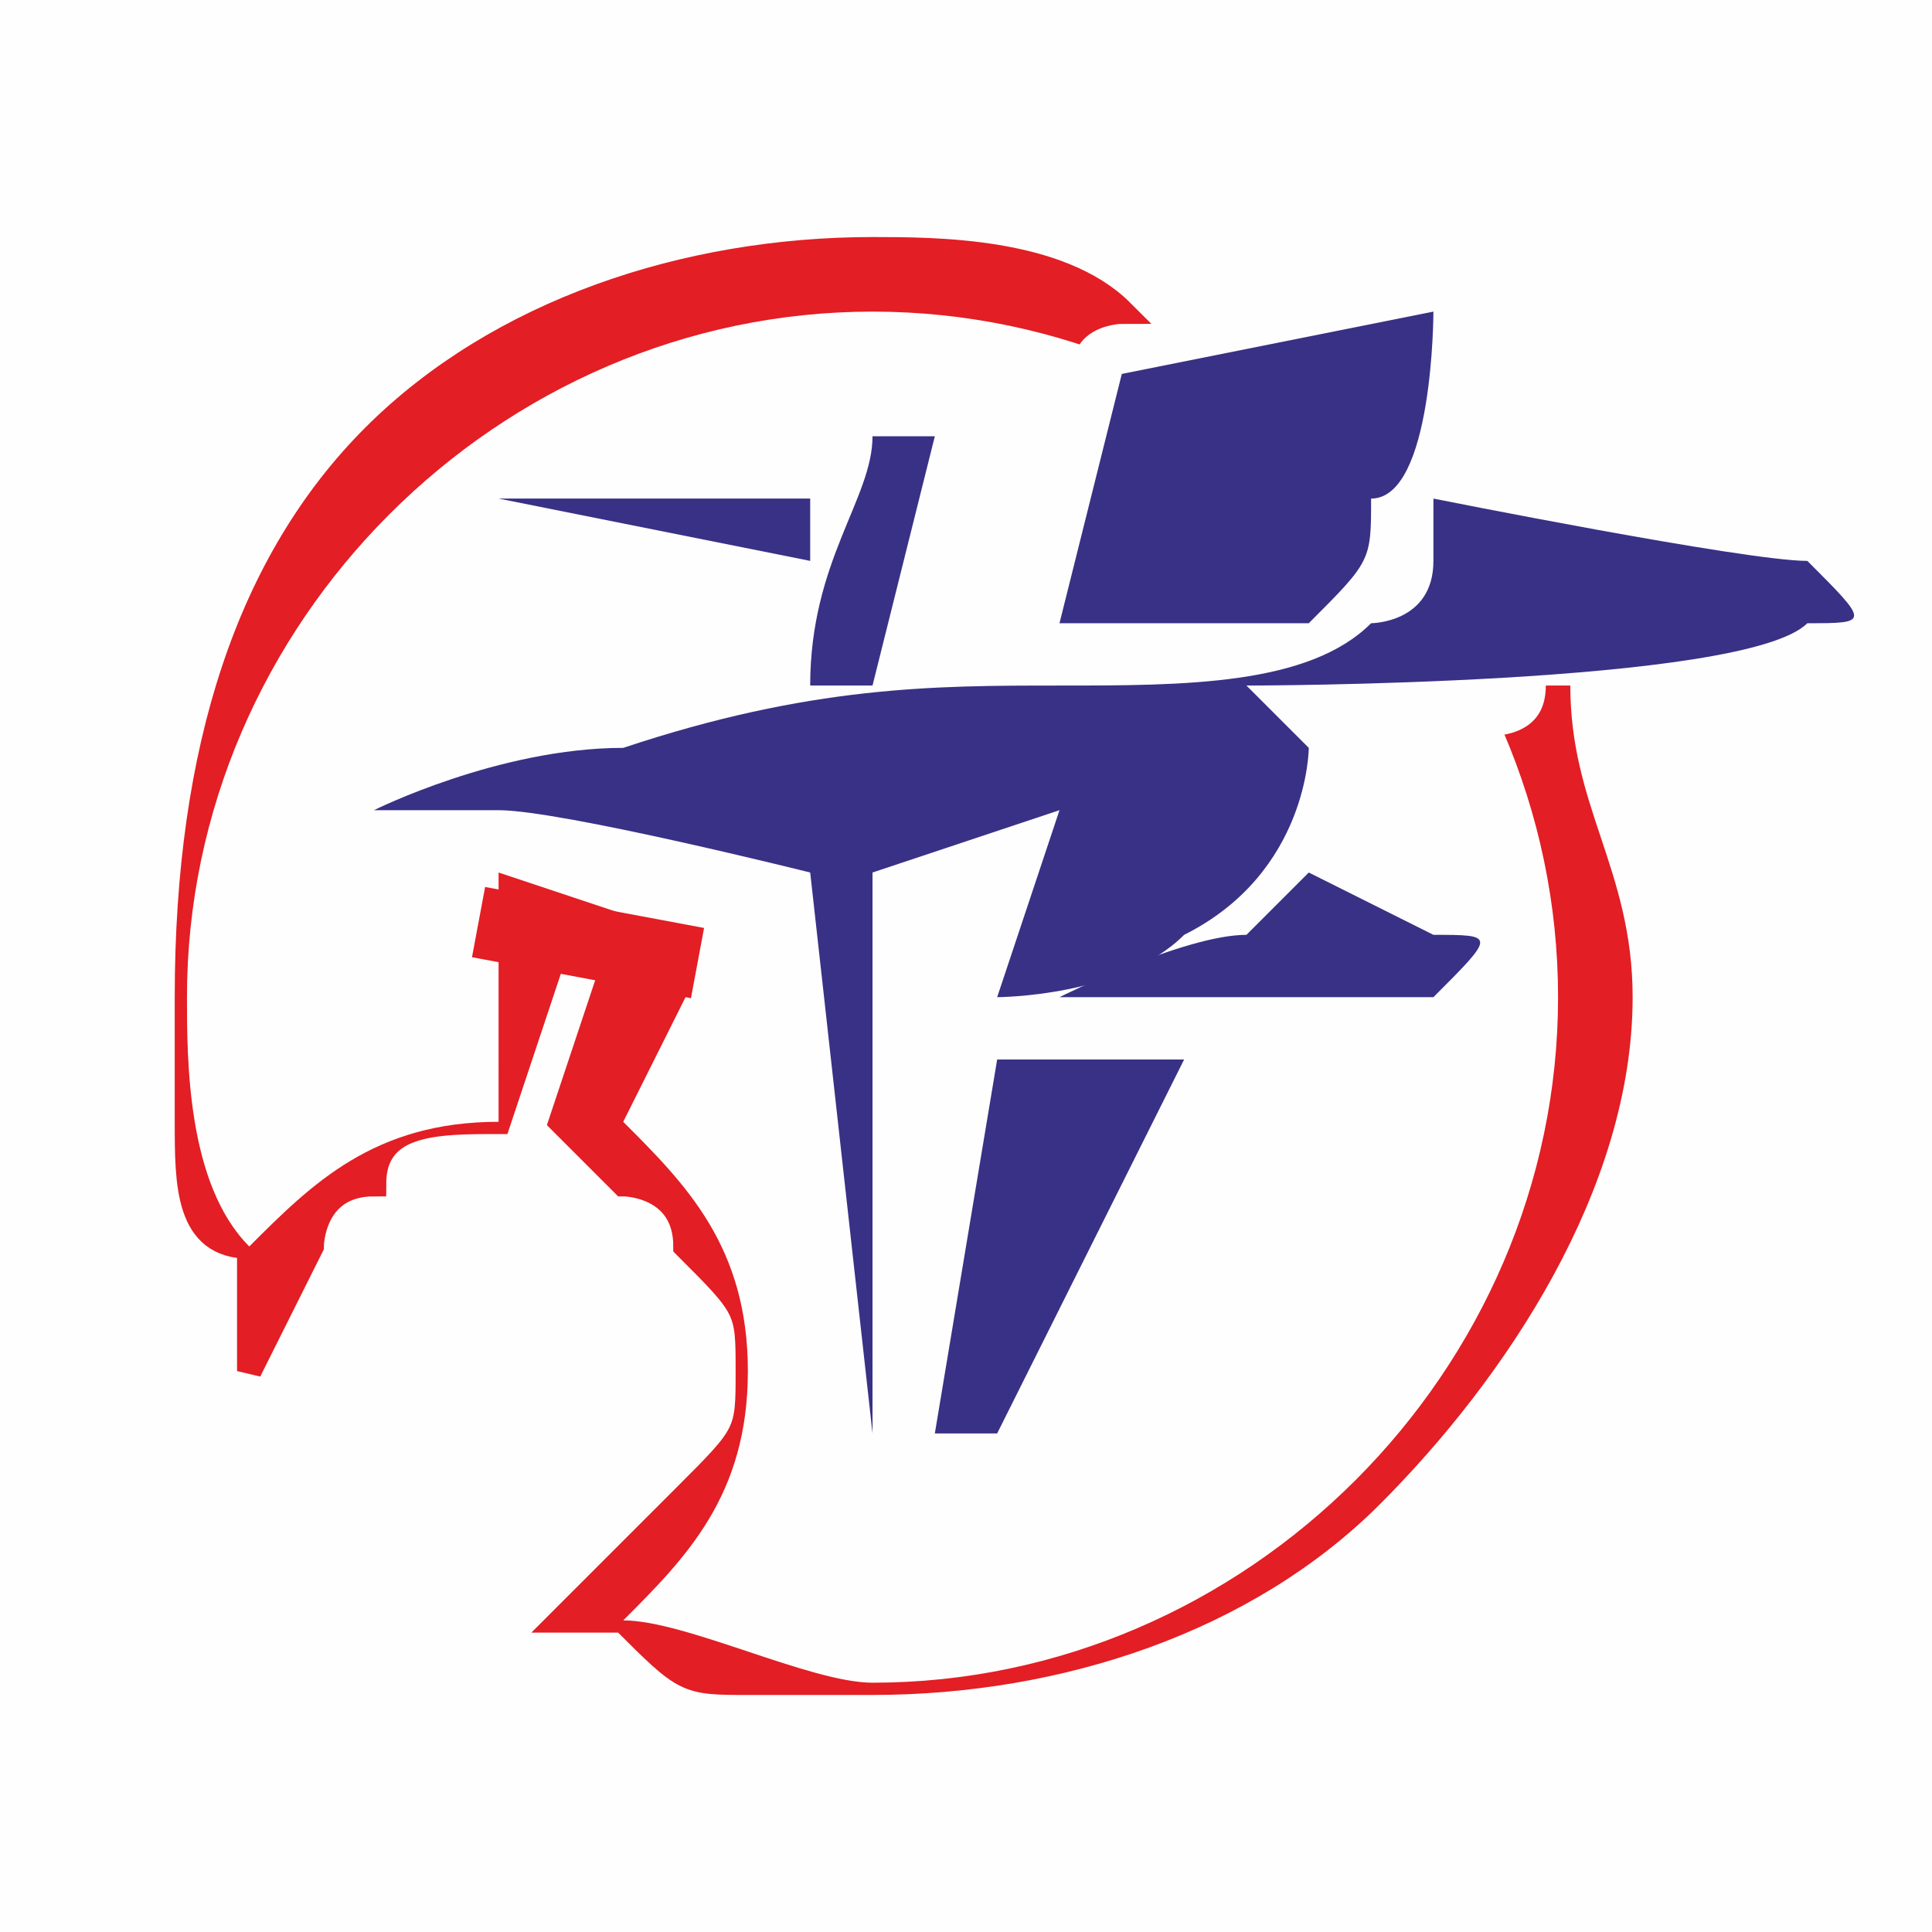 <?xml version="1.0" encoding="UTF-8"?>
<!DOCTYPE svg PUBLIC "-//W3C//DTD SVG 1.1//EN" "http://www.w3.org/Graphics/SVG/1.1/DTD/svg11.dtd">
<!-- Creator: CorelDRAW X8 -->
<svg xmlns="http://www.w3.org/2000/svg" xml:space="preserve" width="32px" height="32px" version="1.1" style="shape-rendering:geometricPrecision; text-rendering:geometricPrecision; image-rendering:optimizeQuality; fill-rule:evenodd; clip-rule:evenodd"
viewBox="0 0 31 31"
 xmlns:xlink="http://www.w3.org/1999/xlink">
 <defs>
  <style type="text/css">
   <![CDATA[
    .str0 {stroke:#E31E24;stroke-width:0.393}
    .fil2 {fill:#FEFEFE}
    .fil3 {fill:#393185}
    .fil4 {fill:#E31E24}
    .fil0 {fill:#FEFEFE}
    .fil1 {fill:#E31E24;fill-rule:nonzero}
   ]]>
  </style>
 </defs>
 <g id="Слой_x0020_1">
  <rect class="fil0" width="31.003" height="31.003"/>
  <path class="fil1 str0" d="M14 4c1,0 3,0 4,1 0,0 -1,0 -1,1 -1,-1 -2,-1 -3,-1 -3,0 -5,1 -7,3 -2,2 -3,5 -3,8 0,0 0,1 0,2 0,0 0,0 0,1 0,-1 1,-1 1,-1 1,-1 1,-1 2,-1l0 -1 0 0 1 -2 4 0 -1 2 0 0 0 2c0,0 1,1 1,1 1,1 1,2 1,3 0,1 0,2 -1,3l0 0c0,0 0,0 -1,1 1,0 1,0 1,0 1,0 1,0 2,0 3,0 6,-1 7,-3 2,-2 3,-5 3,-7 0,-2 0,-3 0,-4 0,0 1,0 1,-1 0,2 1,3 1,5 0,3 -2,6 -4,8 -2,2 -5,3 -8,3 -1,0 -1,0 -2,0 -1,0 -1,0 -2,-1l-1 0 1 -1c0,0 1,-1 1,-1l0 0c1,-1 1,-1 1,-2 0,-1 0,-1 -1,-2 0,-1 -1,-1 -1,-1l-1 -1 1 -3 -1 0 -1 3 0 0c-1,0 -2,0 -2,1 -1,0 -1,1 -1,1l-1 2 0 -2c-1,0 -1,-1 -1,-2 0,-1 0,-2 0,-2 0,-4 1,-7 3,-9 2,-2 5,-3 8,-3z"/>
  <path class="fil2" d="M14 5c6,0 11,5 11,11 0,6 -5,11 -11,11 -1,0 -3,-1 -4,-1 1,-1 2,-2 2,-4 0,-2 -1,-3 -2,-4l1 -2 0 0 0 -1 -3 -1 0 1 0 0 0 3c-2,0 -3,1 -4,2 -1,-1 -1,-3 -1,-4 0,-6 5,-11 11,-11z"/>
  <path class="fil3" d="M18 6l-1 4c0,0 3,0 4,0 1,-1 1,-1 1,-2 1,0 1,-3 1,-3l-5 1z"/>
  <path class="fil3" d="M6 13c0,0 2,-1 4,-1 3,-1 5,-1 7,-1 2,0 4,0 5,-1 0,0 1,0 1,-1 0,0 0,-1 0,-1 0,0 5,1 6,1 1,1 1,1 0,1 -1,1 -9,1 -9,1l1 1c0,0 0,2 -2,3 -1,1 -3,1 -3,1l1 -3 -3 1 0 9 0 0 -1 -9c0,0 -4,-1 -5,-1 -1,0 -2,0 -2,0z"/>
  <path class="fil3" d="M17 16c0,0 2,-1 3,-1 1,-1 1,-1 1,-1 0,0 2,1 2,1 1,0 1,0 0,1 0,0 -6,0 -6,0z"/>
  <polygon class="fil3" points="16,17 19,17 16,23 15,23 "/>
  <path class="fil3" d="M15 7l-1 4 -1 0c0,-2 1,-3 1,-4l1 0z"/>
  <polygon class="fil3" points="8,8 13,8 13,9 "/>
  <rect class="fil4" transform="matrix(0.983 0.184 -0.148 0.792 7.784 14.232)" width="3.574" height="1.423"/>
 </g>
</svg>
